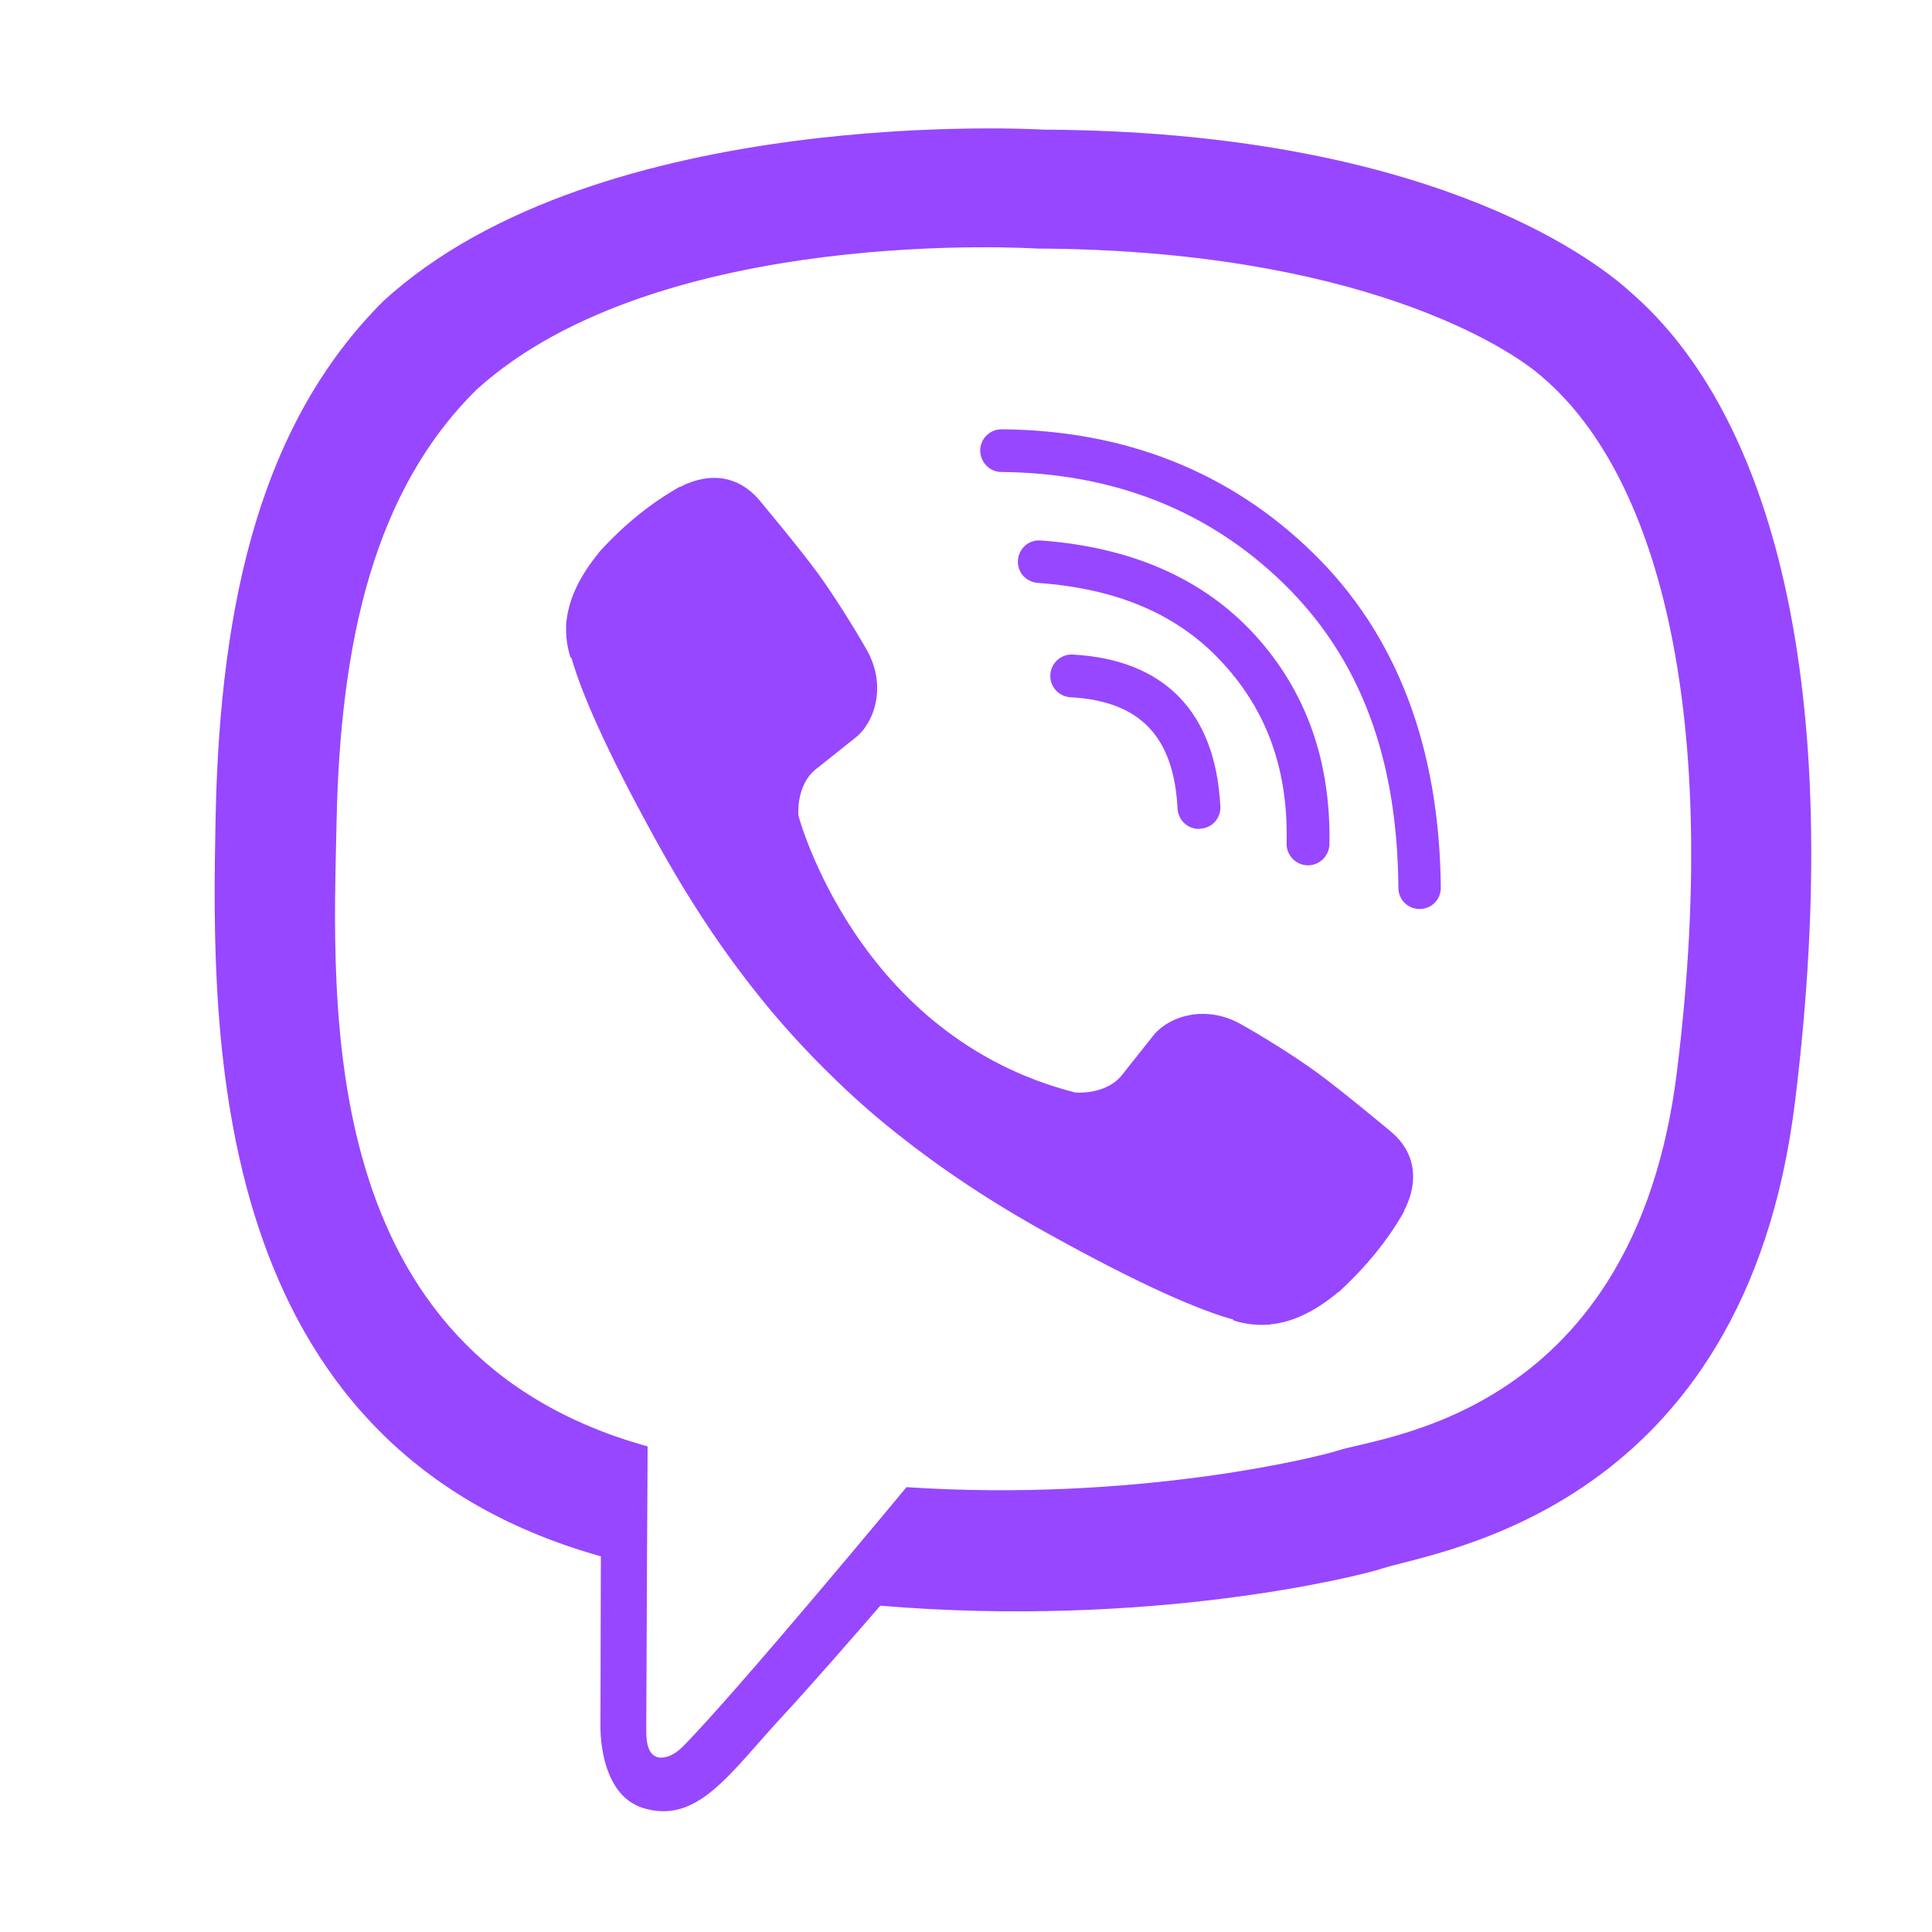 <?xml version="1.0" encoding="UTF-8"?> <svg xmlns="http://www.w3.org/2000/svg" width="20" height="20" viewBox="0 0 20 20" fill="none"><path d="M16.885 3.029C16.453 2.632 14.703 1.36 10.803 1.342C10.803 1.342 6.206 1.063 3.965 3.12C2.717 4.368 2.278 6.19 2.232 8.456C2.187 10.718 2.128 14.96 6.216 16.11H6.22L6.216 17.863C6.216 17.863 6.192 18.574 6.659 18.717C7.223 18.891 7.558 18.351 8.098 17.769C8.395 17.448 8.802 16.981 9.113 16.622C11.908 16.856 14.058 16.319 14.302 16.239C14.867 16.054 18.063 15.646 18.582 11.405C19.119 7.041 18.321 4.277 16.885 3.029ZM17.359 11.098C16.92 14.639 14.33 14.862 13.853 15.015C13.65 15.082 11.761 15.552 9.384 15.395C9.384 15.395 7.614 17.532 7.063 18.086C6.976 18.173 6.875 18.208 6.809 18.191C6.715 18.166 6.687 18.055 6.69 17.891C6.69 17.654 6.704 14.973 6.704 14.973C6.701 14.973 6.701 14.973 6.704 14.973C3.243 14.015 3.445 10.404 3.484 8.515C3.522 6.626 3.877 5.075 4.934 4.033C6.826 2.318 10.733 2.573 10.733 2.573C14.03 2.587 15.609 3.58 15.975 3.911C17.192 4.957 17.812 7.449 17.359 11.098Z" fill="#9747FF"></path><path d="M12.41 8.581C12.295 8.581 12.197 8.491 12.19 8.372C12.152 7.623 11.8 7.257 11.082 7.218C10.96 7.211 10.866 7.107 10.873 6.985C10.88 6.863 10.984 6.769 11.106 6.776C12.054 6.828 12.584 7.372 12.633 8.348C12.64 8.47 12.546 8.574 12.424 8.578C12.417 8.581 12.413 8.581 12.41 8.581Z" fill="#9747FF"></path><path d="M13.539 8.958H13.535C13.413 8.954 13.316 8.853 13.319 8.731C13.337 7.979 13.121 7.369 12.661 6.867C12.204 6.365 11.573 6.093 10.74 6.034C10.618 6.023 10.527 5.919 10.538 5.797C10.548 5.675 10.653 5.584 10.775 5.595C11.716 5.664 12.458 5.992 12.988 6.57C13.521 7.153 13.779 7.881 13.762 8.742C13.758 8.864 13.657 8.958 13.539 8.958Z" fill="#9747FF"></path><path d="M14.696 9.41C14.574 9.41 14.476 9.313 14.476 9.191C14.466 7.842 14.079 6.814 13.291 6.044C12.514 5.284 11.527 4.897 10.367 4.886C10.245 4.886 10.147 4.785 10.147 4.663C10.147 4.541 10.248 4.444 10.367 4.444C11.646 4.454 12.733 4.883 13.594 5.726C14.459 6.57 14.901 7.734 14.915 9.184C14.919 9.309 14.821 9.41 14.696 9.41C14.699 9.41 14.699 9.41 14.696 9.41Z" fill="#9747FF"></path><path d="M11.133 11.31C11.133 11.31 11.444 11.338 11.611 11.133L11.935 10.725C12.092 10.523 12.472 10.394 12.841 10.6C13.047 10.714 13.42 10.944 13.65 11.115C13.897 11.296 14.399 11.715 14.403 11.718C14.643 11.92 14.699 12.217 14.535 12.534C14.535 12.534 14.535 12.537 14.535 12.541C14.368 12.837 14.141 13.116 13.859 13.374C13.856 13.374 13.856 13.377 13.852 13.377C13.619 13.572 13.389 13.684 13.165 13.708C13.138 13.715 13.106 13.715 13.064 13.715C12.967 13.715 12.869 13.701 12.772 13.67L12.765 13.66C12.416 13.562 11.838 13.318 10.876 12.785C10.248 12.44 9.729 12.088 9.286 11.736C9.053 11.551 8.816 11.345 8.572 11.101C8.565 11.094 8.554 11.084 8.547 11.077C8.54 11.07 8.53 11.059 8.523 11.053C8.516 11.046 8.506 11.035 8.499 11.028C8.492 11.021 8.481 11.011 8.474 11.004C8.234 10.76 8.025 10.523 7.84 10.289C7.488 9.85 7.136 9.327 6.791 8.7C6.258 7.735 6.014 7.156 5.916 6.811L5.905 6.804C5.874 6.706 5.86 6.609 5.86 6.511C5.86 6.469 5.86 6.438 5.867 6.41C5.895 6.184 6.007 5.957 6.198 5.723C6.198 5.72 6.202 5.72 6.202 5.716C6.46 5.431 6.738 5.208 7.035 5.04C7.035 5.04 7.038 5.04 7.042 5.04C7.355 4.877 7.652 4.932 7.857 5.173C7.857 5.173 8.279 5.678 8.46 5.926C8.631 6.159 8.861 6.529 8.976 6.734C9.182 7.104 9.053 7.484 8.851 7.64L8.443 7.965C8.237 8.132 8.265 8.442 8.265 8.442C8.265 8.442 8.868 10.735 11.133 11.31Z" fill="#9747FF"></path></svg> 